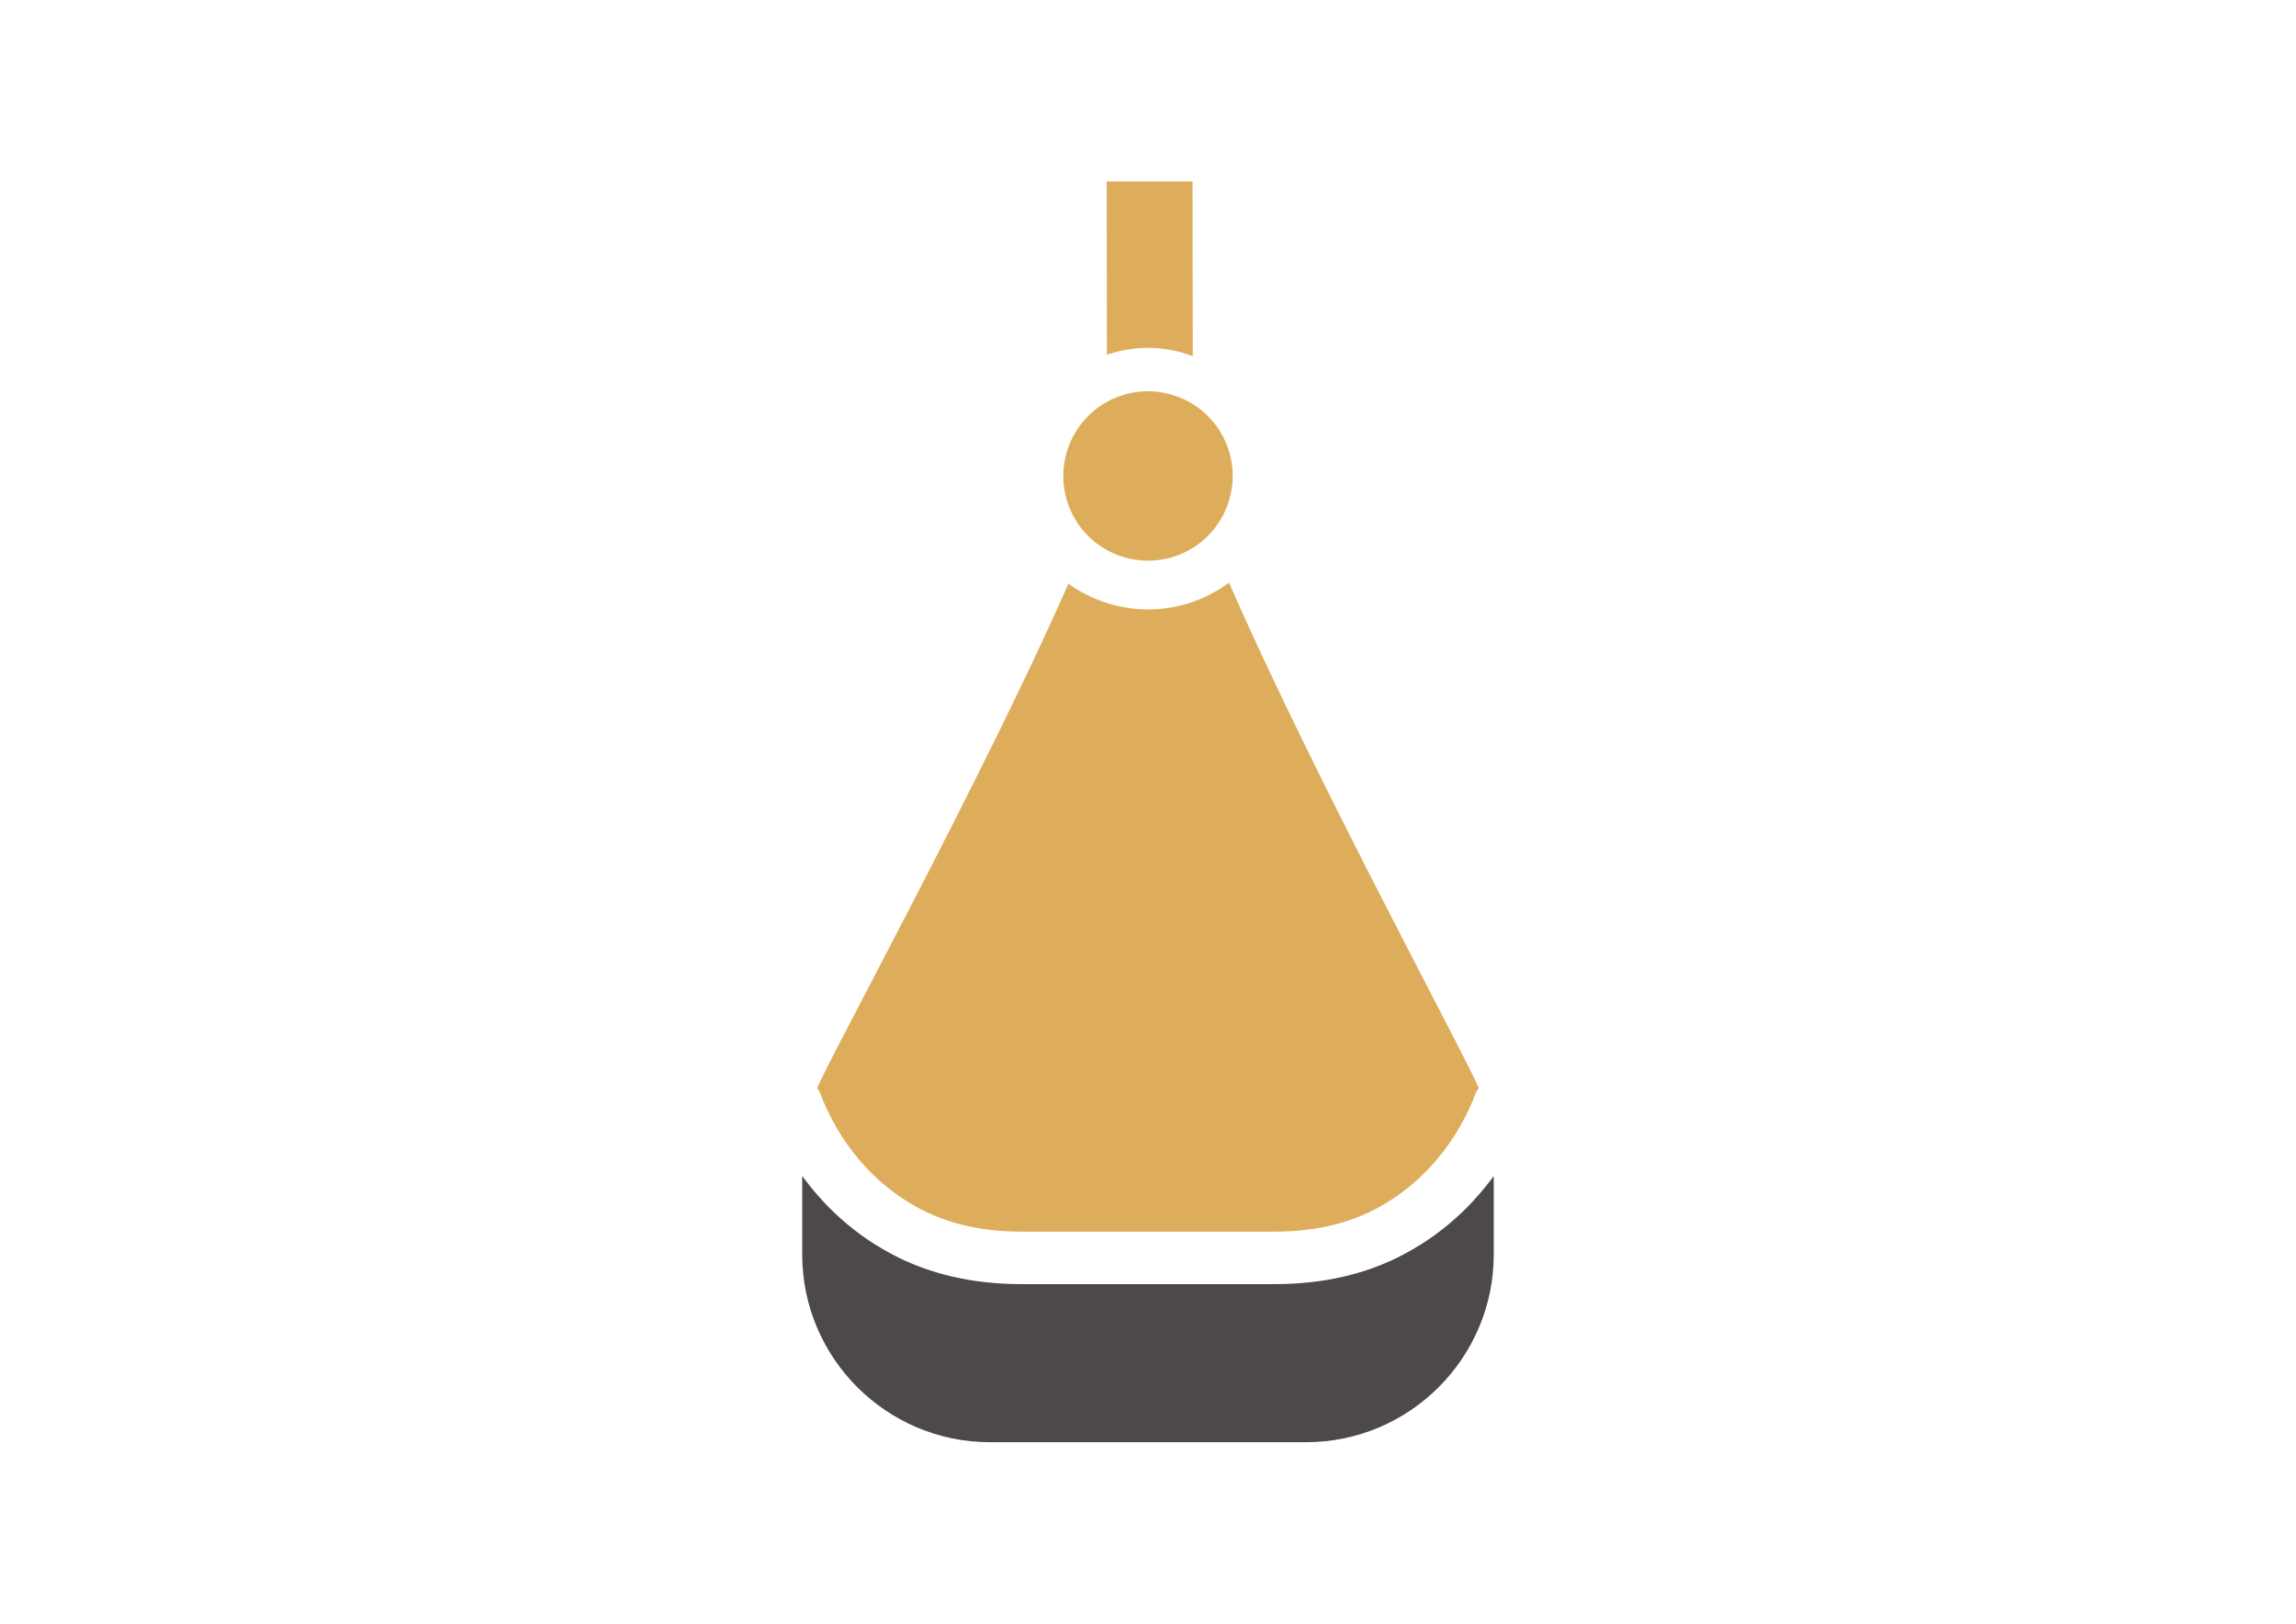 <?xml version="1.0" encoding="utf-8"?>
<!-- Generator: Adobe Illustrator 16.0.0, SVG Export Plug-In . SVG Version: 6.00 Build 0)  -->
<!DOCTYPE svg PUBLIC "-//W3C//DTD SVG 1.1//EN" "http://www.w3.org/Graphics/SVG/1.1/DTD/svg11.dtd">
<svg version="1.1" id="Layer_1" xmlns="http://www.w3.org/2000/svg" xmlns:xlink="http://www.w3.org/1999/xlink" x="0px" y="0px"
	 width="841.889px" height="595.281px" viewBox="0 0 841.889 595.281" enable-background="new 0 0 841.889 595.281"
	 xml:space="preserve">
<g>
	<path fill="#4D4948" d="M547.723,431.14v28.766c0,37.951-30.875,68.828-68.826,68.828H362.979
		c-37.947,0-68.827-30.877-68.827-68.828V431.14c6.304,8.596,14.766,17.461,26.255,24.813c2.332,1.492,4.652,2.809,6.913,3.998
		c13.604,7.188,29.443,10.822,47.078,10.822h93.079c17.632,0,33.473-3.635,47.05-10.811c2.277-1.201,4.592-2.531,6.94-4.025
		c11.49-7.336,19.951-16.201,26.27-24.797H547.723z"/>
	<path fill="#DEAD5C" d="M408.572,146.015c15.704-6.825,34.032,0.394,40.862,16.112c6.828,15.712-0.399,34.035-16.104,40.859
		c-15.721,6.832-34.048-0.386-40.876-16.098C385.625,171.171,392.852,152.846,408.572,146.015z"/>
	<path fill="#DEAD5C" d="M450.667,213.608c-2.987,2.213-6.259,4.134-9.812,5.678c-16.724,7.268-35.276,4.637-49.097-5.288
		c-31.018,70.628-89.42,177.164-92.116,184.945c0.351,0.582,0.828,1.063,1.076,1.729h-0.018c3.523,9.5,12.289,27.252,31.385,39.449
		c1.797,1.133,3.58,2.193,5.349,3.1c10.46,5.518,22.877,8.32,36.949,8.32h93.078c14.072,0,26.49-2.803,36.919-8.307
		c1.797-0.934,3.58-1.98,5.377-3.129c19.103-12.182,27.861-29.947,31.385-39.434c0.248-0.652,0.721-1.146,1.075-1.729
		C539.522,391.162,481.386,284.25,450.667,213.608z"/>
	<path fill="#DEAD5C" d="M405.801,66.547l0.072,63.531c10.536-3.668,21.65-3.261,31.484,0.501l-0.085-64.032H405.801z"/>
</g>
</svg>
